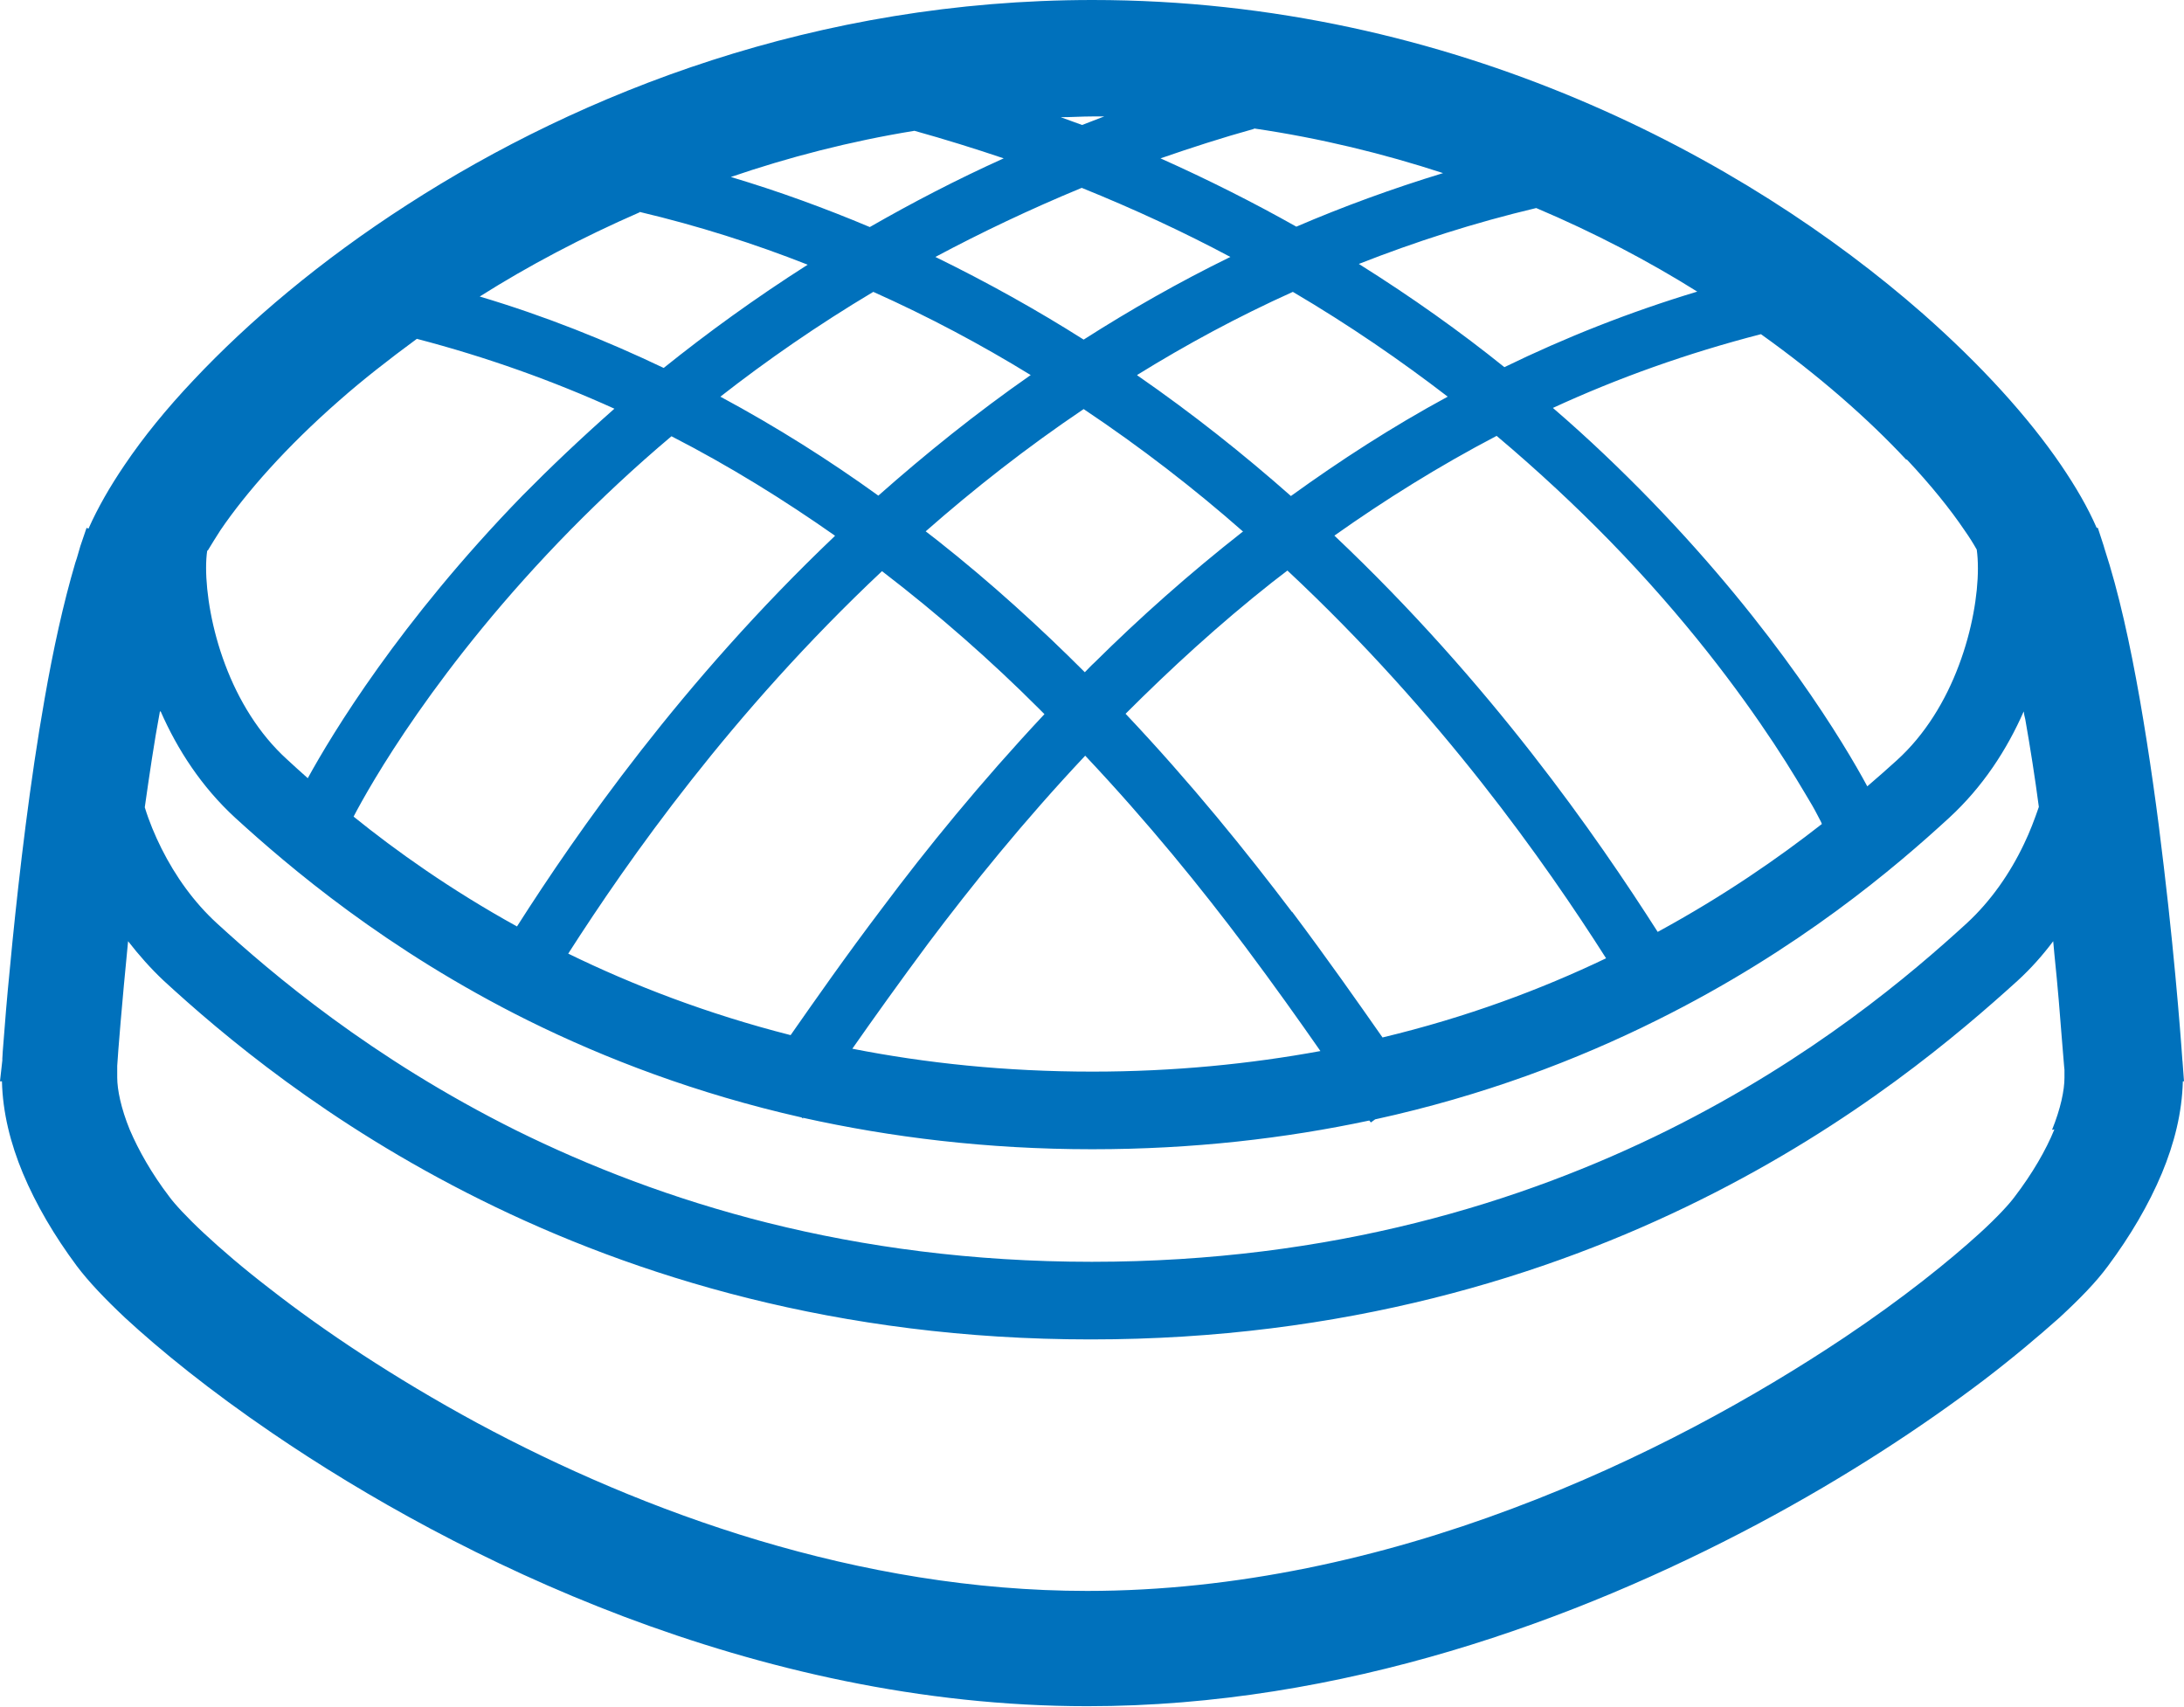 <?xml version="1.0" encoding="UTF-8"?><svg id="_レイヤー_2" xmlns="http://www.w3.org/2000/svg" viewBox="0 0 56.27 43.98"><defs><style>.cls-1{fill:#0071bc;}</style></defs><g id="_レイヤー_1-2"><path class="cls-1" d="M56.23,27.34s-.15-2.25-.48-5.01c-.16-1.38-.37-2.89-.62-4.32-.25-1.42-.54-2.75-.91-3.88h0s-.02-.07-.02-.07l-.15-.46h-.03c-.23-.53-.54-1.06-.92-1.62-.84-1.23-2.04-2.56-3.56-3.9-2.28-2-5.29-4.01-8.9-5.53-3.61-1.52-7.83-2.55-12.49-2.55-7.1,0-13.17,2.38-17.65,5.27-2.24,1.44-4.1,3.02-5.51,4.52-.71.75-1.3,1.48-1.78,2.19-.38.56-.69,1.1-.93,1.64l-.05-.02-.16.47c-.03.1-.06.21-.09.31l-.04.12h0c-.31,1.05-.57,2.24-.79,3.5-.38,2.15-.65,4.48-.83,6.27-.09.9-.16,1.66-.2,2.2-.02.27-.04.49-.05.63,0,.07-.01.13-.01.17v.04s0,.01,0,.01H.06s-.06.54-.06.54h.05c.02.81.22,1.6.54,2.37h0c.34.81.81,1.61,1.39,2.39h0c.31.41.72.84,1.24,1.33.92.85,2.19,1.88,3.79,2.97,2.39,1.63,5.49,3.38,9.06,4.73,3.58,1.35,7.64,2.31,11.95,2.31,6.56,0,12.61-2.22,17.26-4.69,2.33-1.24,4.3-2.55,5.83-3.71.76-.58,1.41-1.13,1.95-1.61h0c.53-.49.94-.91,1.25-1.33h0s0,0,0,0h0c.58-.78,1.05-1.58,1.39-2.39h0c.32-.77.52-1.56.54-2.37h.03l-.04-.54ZM49.13,11.84c.61.65,1.12,1.28,1.49,1.83.12.17.22.33.31.49.02.14.03.3.03.49,0,.67-.15,1.59-.49,2.49-.34.91-.87,1.79-1.6,2.45-.22.2-.48.43-.76.67-.57-1.06-2.33-4.02-5.58-7.37-.76-.78-1.59-1.58-2.52-2.38,1.67-.77,3.46-1.41,5.36-1.9,1.5,1.07,2.77,2.19,3.74,3.23ZM29.3,9.66c1.26-.78,2.59-1.5,4.01-2.14,1.46.86,2.78,1.77,3.99,2.7-1.44.78-2.78,1.65-4.04,2.56-1.21-1.07-2.53-2.12-3.96-3.11ZM32.03,13.69c-1.39,1.09-2.67,2.23-3.83,3.38-.09.08-.17.17-.25.25-1.15-1.15-2.41-2.3-3.79-3.39-.1-.08-.21-.16-.31-.24,1.24-1.09,2.6-2.16,4.07-3.15,1.48.99,2.85,2.05,4.1,3.15ZM27.92,8.75c-1.2-.76-2.47-1.47-3.82-2.13,1.18-.63,2.44-1.23,3.77-1.78,1.36.55,2.63,1.14,3.83,1.78-1.33.65-2.59,1.37-3.78,2.13ZM26.56,9.66c-1.42.99-2.72,2.04-3.93,3.11-1.26-.91-2.62-1.77-4.07-2.55,1.19-.93,2.5-1.84,3.94-2.7,1.43.64,2.78,1.36,4.05,2.14ZM21.51,13.81c-3.95,3.76-6.64,7.63-8.19,10.06-1.72-.95-3.12-1.95-4.21-2.83.39-.75,2.13-3.87,5.61-7.41.77-.78,1.63-1.59,2.58-2.39,1.5.77,2.9,1.64,4.21,2.56ZM22.73,14.72c1.46,1.12,2.81,2.31,4.02,3.52.05.05.11.11.16.16-1.64,1.75-3.04,3.47-4.19,5.01-.94,1.24-1.72,2.36-2.35,3.26-2.16-.55-4.07-1.29-5.73-2.1,1.55-2.42,4.21-6.21,8.08-9.85ZM23.92,24.3c1.12-1.49,2.46-3.15,4.04-4.83,1.62,1.72,2.99,3.41,4.13,4.93.74.99,1.38,1.89,1.93,2.68-1.8.33-3.76.53-5.88.53-2.24,0-4.3-.22-6.18-.59.56-.8,1.21-1.71,1.96-2.72ZM33.29,23.5c-1.18-1.56-2.6-3.32-4.29-5.11,1.15-1.15,2.4-2.3,3.78-3.39.13-.1.26-.2.39-.3,3.95,3.69,6.65,7.54,8.21,9.99-1.67.8-3.59,1.52-5.76,2.04-.63-.9-1.4-2-2.33-3.24ZM34.38,13.8c1.3-.92,2.69-1.79,4.18-2.57,1.08.91,2.05,1.82,2.91,2.7,1.95,2,3.33,3.86,4.23,5.22.45.68.77,1.23.99,1.6.11.19.18.34.23.43l.02.05c-1.11.87-2.52,1.85-4.23,2.78-1.57-2.46-4.3-6.4-8.33-10.21ZM43.74,7.51c-1.76.53-3.42,1.19-4.98,1.95-1.13-.91-2.38-1.8-3.75-2.66,1.45-.57,2.97-1.06,4.57-1.44,1.51.64,2.9,1.37,4.16,2.16ZM32.31,3.31c1.71.25,3.34.65,4.87,1.15-1.31.4-2.57.86-3.78,1.38-1.1-.62-2.27-1.21-3.5-1.76.78-.27,1.58-.53,2.41-.76ZM28.15,3c.1,0,.2,0,.3,0-.19.07-.38.15-.57.22-.18-.07-.37-.13-.55-.2.27,0,.54-.02.82-.02ZM23.56,3.37c.79.22,1.56.46,2.3.71-1.22.55-2.37,1.15-3.45,1.77-1.14-.48-2.34-.92-3.58-1.29,1.49-.51,3.07-.92,4.73-1.19ZM16.48,5.46c1.52.36,2.96.82,4.33,1.36-1.35.86-2.59,1.76-3.71,2.66-1.49-.71-3.06-1.34-4.74-1.84,1.25-.79,2.63-1.52,4.12-2.17ZM5.35,14.19c.1-.17.21-.34.33-.53.66-.97,1.7-2.15,3.06-3.34.6-.53,1.28-1.06,2-1.59,1.8.47,3.5,1.08,5.09,1.8-.86.76-1.65,1.51-2.37,2.24-3.17,3.26-4.91,6.15-5.53,7.28-.19-.17-.37-.33-.53-.48-.73-.66-1.26-1.54-1.6-2.45-.34-.9-.49-1.83-.49-2.49,0-.17.01-.32.03-.45ZM4.14,18.33c.43.98,1.05,1.94,1.92,2.74,1.37,1.25,3.88,3.4,7.54,5.22,2,.99,4.35,1.89,7.05,2.5l.04.03v-.02c2.25.5,4.73.81,7.45.81,2.6,0,4.98-.28,7.14-.74l.04.05.11-.08c2.79-.61,5.2-1.53,7.25-2.55,3.67-1.82,6.17-3.96,7.54-5.22.87-.8,1.49-1.76,1.92-2.74.01.07.02.13.04.2.13.74.25,1.5.35,2.26-.11.32-.23.64-.38.95-.36.76-.86,1.48-1.48,2.05-1.42,1.3-3.96,3.47-7.7,5.33-3.73,1.85-8.65,3.39-14.84,3.39-6.19,0-11.1-1.54-14.84-3.39-3.73-1.86-6.28-4.03-7.7-5.33-.59-.54-1.07-1.21-1.43-1.93-.17-.34-.32-.7-.43-1.06.12-.84.24-1.67.39-2.47ZM52.93,29.1c-.22.54-.57,1.14-1.02,1.73-.13.18-.45.53-.9.94-.79.72-1.98,1.68-3.49,2.69-2.26,1.51-5.21,3.16-8.56,4.41-3.35,1.26-7.1,2.12-10.95,2.12-5.87,0-11.43-2.02-15.72-4.33-2.14-1.16-3.96-2.38-5.33-3.45-.69-.53-1.26-1.02-1.71-1.44-.44-.41-.76-.76-.89-.94-.45-.59-.79-1.19-1.02-1.73-.22-.54-.32-1.02-.32-1.34,0-.06,0-.12,0-.16v-.02s0-.02,0-.02c0,0,0-.03,0-.1.02-.34.12-1.59.28-3.21.28.36.58.7.92,1.02,1.48,1.36,4.19,3.67,8.16,5.64,3.96,1.97,9.2,3.6,15.72,3.6,6.52,0,11.76-1.63,15.72-3.6,3.97-1.97,6.67-4.29,8.16-5.64.35-.32.65-.66.92-1.02.01.11.02.22.03.33.09.87.15,1.62.19,2.15.02.26.04.47.05.61.01.14.02.22.02.22v.02s0,.02,0,.02c0,.05,0,.1,0,.17,0,.32-.1.8-.32,1.34Z"/></g></svg>